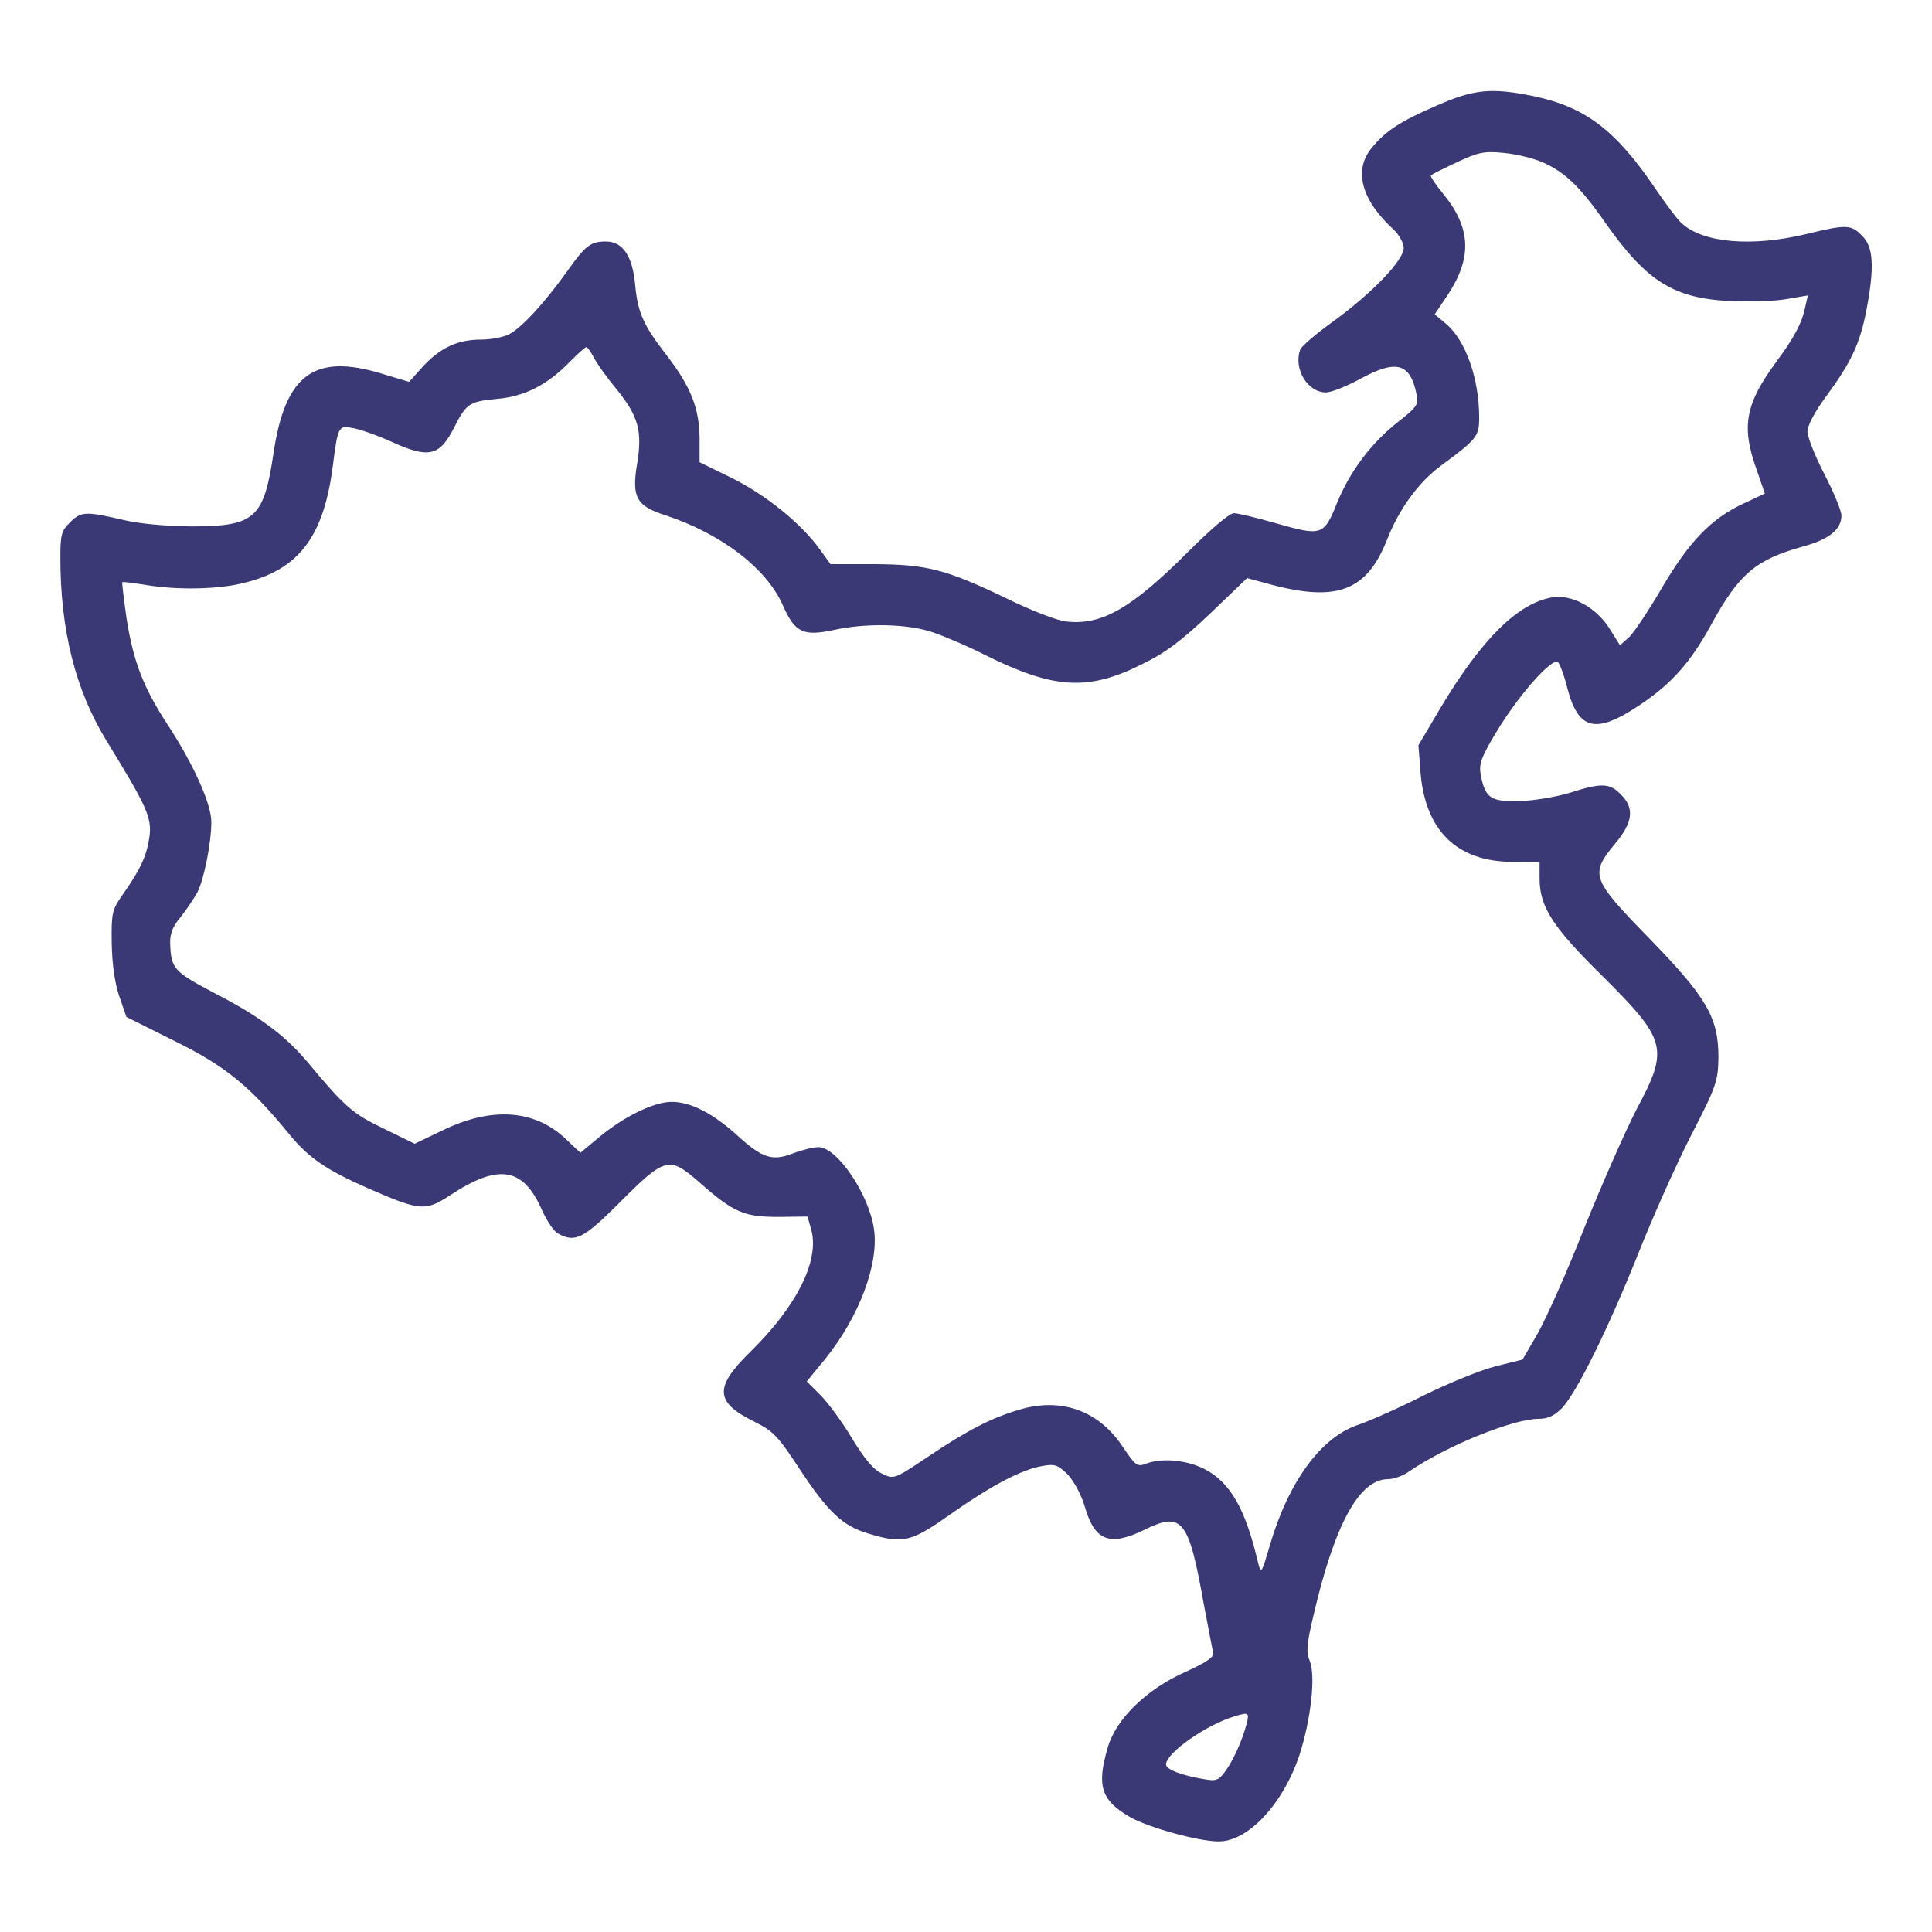 <svg xmlns="http://www.w3.org/2000/svg" width="50" height="50" viewBox="0 0 50 50" fill="none"><path d="M37.197 2.725C36.25 3.135 35.869 3.379 35.508 3.818C35.02 4.395 35.225 5.176 36.074 5.947C36.211 6.084 36.328 6.289 36.328 6.416C36.328 6.738 35.508 7.588 34.502 8.32C34.062 8.633 33.682 8.965 33.652 9.043C33.467 9.541 33.838 10.156 34.316 10.156C34.453 10.156 34.844 10 35.186 9.814C36.133 9.297 36.494 9.385 36.66 10.205C36.719 10.469 36.67 10.537 36.182 10.918C35.488 11.465 34.932 12.197 34.59 13.047C34.258 13.867 34.199 13.877 32.998 13.535C32.52 13.398 32.031 13.281 31.934 13.281C31.816 13.281 31.328 13.701 30.742 14.287C29.277 15.752 28.506 16.191 27.588 16.084C27.373 16.064 26.689 15.801 26.074 15.498C24.482 14.736 24.004 14.609 22.637 14.6H21.494L21.211 14.209C20.732 13.545 19.824 12.812 18.945 12.373L18.105 11.963V11.328C18.096 10.557 17.871 10 17.256 9.199C16.65 8.418 16.504 8.096 16.436 7.354C16.367 6.621 16.113 6.25 15.684 6.25C15.283 6.25 15.156 6.348 14.678 7.021C14.082 7.852 13.506 8.477 13.174 8.652C13.018 8.73 12.695 8.789 12.451 8.789C11.846 8.789 11.406 8.994 10.957 9.473L10.586 9.883L9.873 9.668C8.135 9.141 7.383 9.688 7.08 11.719C6.826 13.428 6.602 13.623 4.932 13.623C4.268 13.613 3.584 13.555 3.154 13.447C2.227 13.232 2.09 13.232 1.807 13.525C1.592 13.73 1.562 13.848 1.562 14.424C1.562 16.309 1.953 17.852 2.744 19.15C3.799 20.869 3.936 21.162 3.867 21.66C3.799 22.139 3.643 22.49 3.174 23.154C2.9 23.545 2.881 23.623 2.891 24.404C2.9 24.941 2.969 25.439 3.086 25.781L3.271 26.318L4.521 26.943C5.83 27.588 6.465 28.105 7.48 29.346C7.998 29.98 8.467 30.293 9.59 30.781C10.869 31.338 11.016 31.348 11.641 30.938C12.9 30.107 13.535 30.205 14.023 31.309C14.15 31.592 14.336 31.875 14.443 31.924C14.883 32.168 15.098 32.06 16.035 31.123C17.217 29.941 17.314 29.912 18.096 30.596C18.984 31.377 19.248 31.494 20.146 31.494L20.898 31.484L20.996 31.826C21.211 32.617 20.635 33.789 19.424 34.98C18.477 35.908 18.496 36.289 19.531 36.797C20 37.031 20.137 37.168 20.674 37.988C21.426 39.131 21.807 39.492 22.471 39.688C23.379 39.961 23.574 39.912 24.609 39.18C25.654 38.447 26.426 38.037 26.973 37.94C27.295 37.881 27.373 37.91 27.627 38.154C27.793 38.33 27.979 38.672 28.076 38.994C28.33 39.883 28.721 40.029 29.619 39.59C30.596 39.111 30.762 39.316 31.152 41.504C31.27 42.119 31.377 42.695 31.396 42.773C31.426 42.881 31.23 43.018 30.693 43.262C29.678 43.711 28.887 44.482 28.672 45.215C28.379 46.211 28.486 46.582 29.238 47.022C29.717 47.295 31.006 47.656 31.543 47.656C32.305 47.656 33.213 46.68 33.633 45.41C33.926 44.502 34.053 43.369 33.897 42.988C33.799 42.764 33.818 42.549 33.984 41.846C34.531 39.463 35.176 38.281 35.918 38.281C36.065 38.281 36.318 38.193 36.475 38.076C37.451 37.412 39.16 36.719 39.824 36.719C40.059 36.719 40.225 36.641 40.42 36.445C40.82 36.016 41.611 34.404 42.383 32.48C42.764 31.514 43.389 30.117 43.77 29.375C44.424 28.105 44.463 27.979 44.473 27.363C44.473 26.328 44.17 25.811 42.656 24.258C41.182 22.744 41.143 22.627 41.797 21.836C42.266 21.279 42.305 20.908 41.943 20.557C41.66 20.264 41.445 20.254 40.625 20.518C40.273 20.625 39.688 20.723 39.326 20.732C38.574 20.752 38.438 20.654 38.32 20.049C38.272 19.775 38.33 19.6 38.73 18.936C39.316 17.969 40.176 17.002 40.322 17.139C40.371 17.188 40.488 17.5 40.566 17.822C40.85 18.896 41.299 19.004 42.412 18.262C43.252 17.705 43.75 17.148 44.287 16.162C45.01 14.844 45.44 14.482 46.67 14.141C47.344 13.955 47.656 13.701 47.656 13.34C47.656 13.223 47.461 12.744 47.217 12.275C46.973 11.807 46.777 11.309 46.777 11.162C46.777 11.016 46.973 10.645 47.256 10.264C47.91 9.375 48.135 8.896 48.301 8.037C48.516 6.914 48.486 6.387 48.193 6.104C47.91 5.811 47.793 5.801 46.758 6.055C45.342 6.396 44.082 6.289 43.525 5.781C43.418 5.693 43.115 5.283 42.842 4.883C41.816 3.369 41.035 2.773 39.697 2.49C38.613 2.266 38.154 2.305 37.197 2.725ZM39.922 4.199C40.498 4.453 40.898 4.834 41.543 5.762C42.617 7.285 43.311 7.725 44.805 7.793C45.322 7.812 45.986 7.793 46.27 7.734L46.787 7.646L46.719 7.949C46.631 8.369 46.426 8.75 45.977 9.355C45.176 10.44 45.059 11.025 45.449 12.119L45.674 12.773L45.088 13.047C44.268 13.438 43.701 14.033 42.998 15.234C42.666 15.801 42.295 16.357 42.168 16.484L41.924 16.699L41.65 16.26C41.299 15.713 40.684 15.381 40.176 15.459C39.287 15.605 38.35 16.533 37.285 18.311L36.709 19.287L36.758 19.932C36.865 21.475 37.686 22.295 39.131 22.305L39.844 22.314V22.734C39.844 23.457 40.176 23.984 41.416 25.205C43.145 26.924 43.203 27.119 42.353 28.711C42.061 29.277 41.455 30.654 41.006 31.768C40.566 32.891 40.02 34.111 39.805 34.492L39.404 35.185L38.701 35.361C38.311 35.459 37.48 35.801 36.846 36.113C36.211 36.435 35.459 36.768 35.176 36.865C34.199 37.178 33.35 38.33 32.861 40C32.656 40.703 32.637 40.742 32.568 40.478C32.236 39.053 31.846 38.359 31.152 38.008C30.693 37.783 30.068 37.725 29.658 37.881C29.434 37.969 29.385 37.93 29.062 37.451C28.447 36.514 27.48 36.162 26.406 36.475C25.664 36.69 25.039 37.012 23.994 37.715C23.145 38.281 23.135 38.291 22.822 38.135C22.607 38.037 22.373 37.754 22.051 37.227C21.807 36.816 21.436 36.309 21.24 36.113L20.879 35.752L21.367 35.156C22.236 34.072 22.754 32.705 22.617 31.797C22.48 30.889 21.66 29.688 21.182 29.688C21.055 29.688 20.771 29.756 20.537 29.844C19.99 30.059 19.736 29.98 19.082 29.385C18.447 28.809 17.871 28.516 17.383 28.516C16.934 28.516 16.182 28.877 15.537 29.404L15.02 29.834L14.648 29.482C13.838 28.711 12.725 28.633 11.445 29.258L10.732 29.6L9.932 29.209C9.121 28.818 8.936 28.662 7.93 27.451C7.363 26.787 6.699 26.289 5.518 25.684C4.502 25.146 4.424 25.068 4.404 24.414C4.395 24.17 4.473 23.965 4.678 23.73C4.824 23.545 5.02 23.252 5.107 23.096C5.283 22.754 5.469 21.807 5.469 21.27C5.469 20.801 5 19.756 4.316 18.721C3.701 17.773 3.447 17.109 3.271 15.977C3.203 15.488 3.154 15.078 3.164 15.068C3.174 15.049 3.447 15.088 3.77 15.137C4.57 15.273 5.615 15.254 6.26 15.098C7.705 14.766 8.359 13.926 8.604 12.129C8.75 10.996 8.75 11.006 9.16 11.084C9.355 11.123 9.795 11.279 10.137 11.435C11.104 11.875 11.377 11.807 11.758 11.055C12.07 10.44 12.148 10.391 12.871 10.322C13.565 10.264 14.17 9.961 14.746 9.365C14.951 9.16 15.137 8.984 15.176 8.984C15.205 8.984 15.293 9.111 15.371 9.258C15.449 9.414 15.723 9.795 15.977 10.098C16.523 10.781 16.631 11.162 16.484 12.031C16.348 12.871 16.475 13.096 17.207 13.33C18.662 13.809 19.844 14.707 20.264 15.674C20.576 16.377 20.791 16.475 21.602 16.299C22.422 16.123 23.467 16.143 24.121 16.357C24.414 16.455 25.039 16.719 25.498 16.953C27.266 17.832 28.154 17.891 29.541 17.197C30.166 16.895 30.576 16.582 31.318 15.879L32.275 14.961L32.959 15.146C34.629 15.576 35.381 15.273 35.898 13.965C36.211 13.164 36.719 12.471 37.305 12.041C38.223 11.367 38.281 11.289 38.281 10.81C38.281 9.795 37.93 8.809 37.422 8.379L37.129 8.135L37.451 7.656C38.105 6.68 38.076 5.908 37.353 5.02C37.148 4.775 37.012 4.561 37.031 4.541C37.051 4.512 37.353 4.365 37.705 4.199C38.242 3.945 38.408 3.906 38.897 3.955C39.219 3.984 39.678 4.092 39.922 4.199ZM32.266 44.6C32.158 45.02 31.934 45.527 31.719 45.83C31.543 46.074 31.475 46.103 31.162 46.045C30.566 45.947 30.176 45.791 30.176 45.664C30.176 45.371 31.201 44.648 31.934 44.424C32.315 44.307 32.334 44.316 32.266 44.6Z" fill="#3A3875"/></svg>
